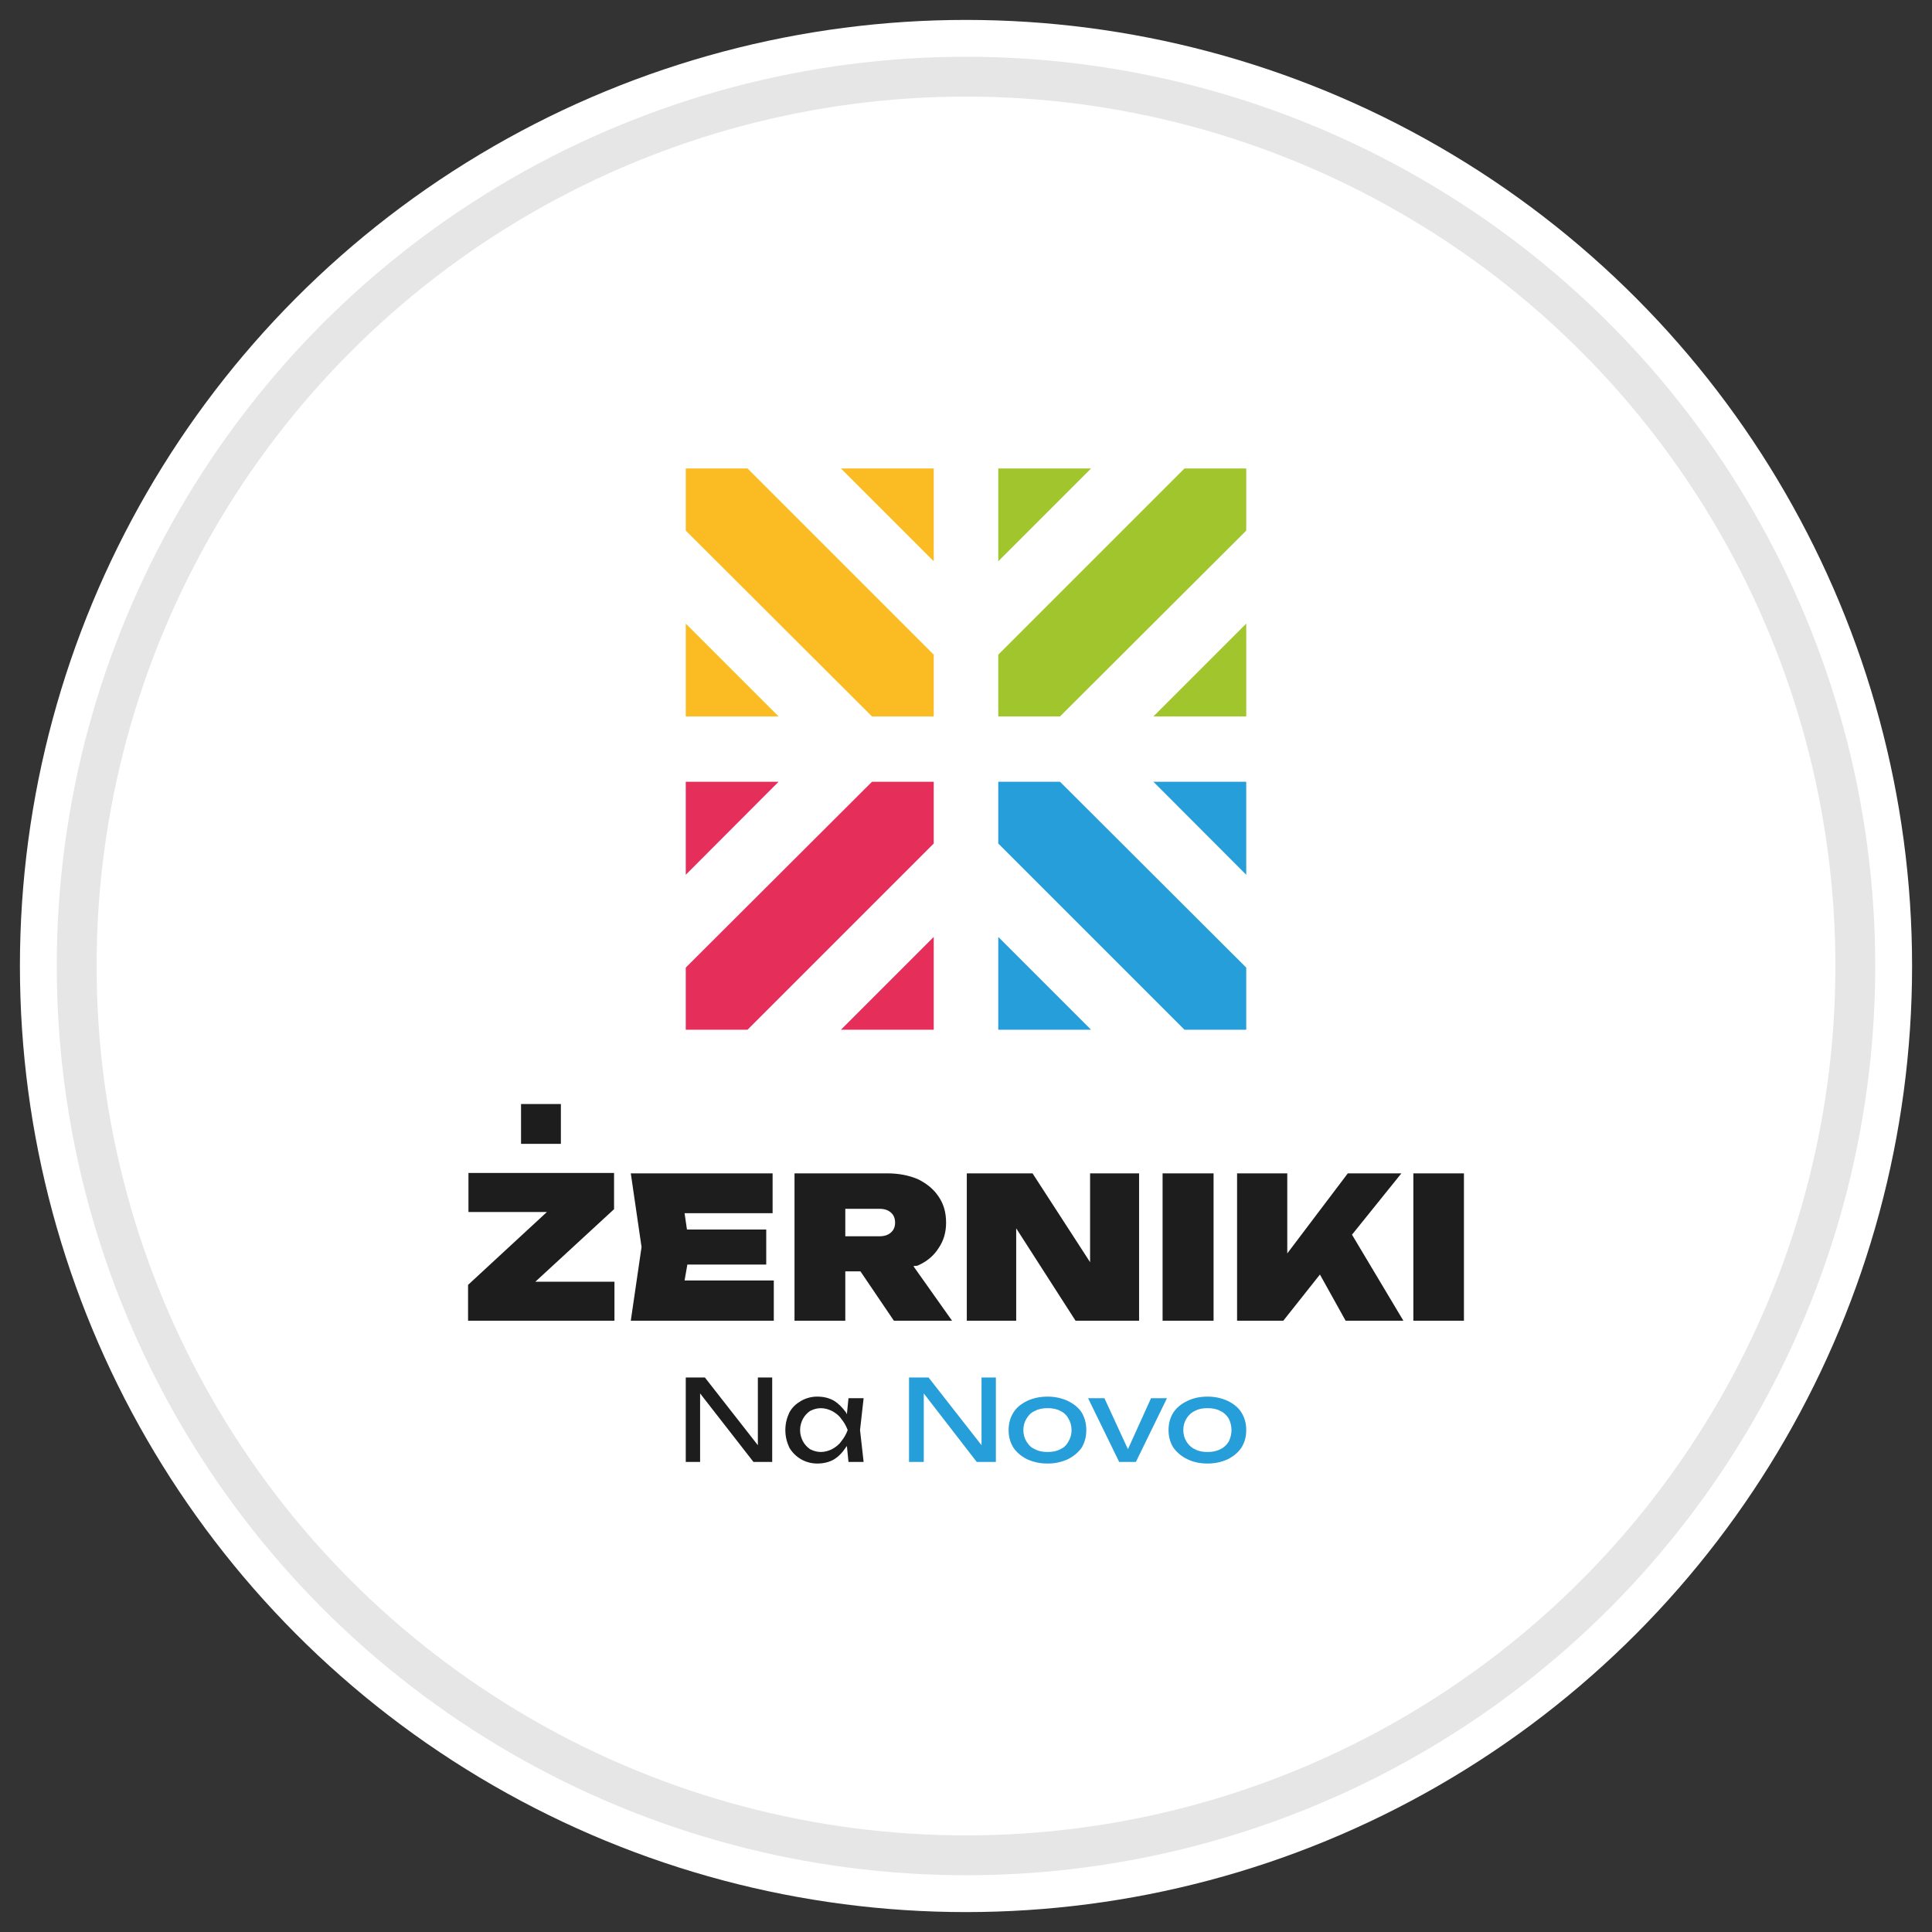 <?xml version="1.0" encoding="UTF-8"?>
<!DOCTYPE svg PUBLIC "-//W3C//DTD SVG 1.1//EN" "http://www.w3.org/Graphics/SVG/1.1/DTD/svg11.dtd">
<!-- Creator: CorelDRAW 2018 (64-Bit) -->
<svg xmlns="http://www.w3.org/2000/svg" xml:space="preserve" width="97px" height="97px" version="1.1" style="shape-rendering:geometricPrecision; text-rendering:geometricPrecision; image-rendering:optimizeQuality; fill-rule:evenodd; clip-rule:evenodd"
viewBox="0 0 97 97"
 xmlns:xlink="http://www.w3.org/1999/xlink">
 <rect x="0" y="0" width="97" height="97" fill="#333333" stroke="none"/>
 <defs>
  <style type="text/css">
   <![CDATA[
    .str0 {stroke:#E6E6E6;stroke-width:2;stroke-linecap:round;stroke-linejoin:round;stroke-miterlimit:22.926}
    .fil0 {fill:none}
    .fil1 {fill:white}
    .fil2 {fill:#1D1D1E;fill-rule:nonzero}
    .fil3 {fill:#269ED9;fill-rule:nonzero}
    .fil6 {fill:#A1C52C;fill-rule:nonzero}
    .fil4 {fill:#E62E5B;fill-rule:nonzero}
    .fil5 {fill:#FBBB22;fill-rule:nonzero}
   ]]>
  </style>
 </defs>
 <g id="tabliczka_x0020_biała">
  <rect class="fil0" width="97" height="97"/>
  <circle class="fil1" cx="48.5" cy="48.5" r="47.5"/>
  <circle class="fil1 str0" cx="48.5" cy="48.5" r="44.65"/>
 </g>
 <g id="Zerniki_x0020_Na_x0020_Novo">
  <g id="_2423836754896">
   <path class="fil2" d="M38.05 72.56l-2.66 -3.4 -0.96 0 0 4.24 0.72 0 0 -3.44 2.68 3.44 0.94 0 0 -4.24 -0.72 0 0 3.4zm4.19 -0.2c-0.12,0.18 -0.29,0.3 -0.47,0.4 -0.16,0.08 -0.36,0.14 -0.56,0.14 -0.2,0 -0.38,-0.06 -0.54,-0.14 -0.14,-0.1 -0.26,-0.22 -0.36,-0.4 -0.08,-0.16 -0.14,-0.34 -0.14,-0.56 0,-0.22 0.06,-0.4 0.14,-0.56 0.1,-0.18 0.22,-0.3 0.36,-0.4 0.16,-0.08 0.34,-0.14 0.54,-0.14 0.2,0 0.4,0.06 0.56,0.14 0.18,0.1 0.35,0.22 0.47,0.4 0.13,0.16 0.24,0.34 0.32,0.56 -0.08,0.22 -0.19,0.4 -0.32,0.56zm0.36 -2.16l-0.08 0.8c-0.02,-0.02 -0.04,-0.06 -0.04,-0.08 -0.19,-0.26 -0.39,-0.46 -0.62,-0.6 -0.25,-0.14 -0.53,-0.2 -0.83,-0.2 -0.3,0 -0.58,0.08 -0.82,0.22 -0.24,0.14 -0.44,0.32 -0.58,0.58 -0.12,0.26 -0.2,0.54 -0.2,0.88 0,0.34 0.08,0.62 0.2,0.88 0.14,0.24 0.34,0.44 0.58,0.58 0.24,0.14 0.52,0.22 0.82,0.22 0.3,0 0.58,-0.06 0.83,-0.2 0.23,-0.14 0.43,-0.34 0.6,-0.6 0.02,-0.02 0.04,-0.06 0.06,-0.08l0.08 0.8 0.76 0 -0.18 -1.6 0.18 -1.6 -0.76 0z"/>
   <path class="fil3" d="M49.28 72.56l-2.66 -3.4 -0.98 0 0 4.24 0.74 0 0 -3.44 2.66 3.44 0.96 0 0 -4.24 -0.72 0 0 3.4zm12.41 -0.18c-0.1,0.16 -0.24,0.3 -0.42,0.38 -0.18,0.1 -0.4,0.14 -0.64,0.14 -0.26,0 -0.46,-0.04 -0.64,-0.14 -0.18,-0.08 -0.32,-0.22 -0.42,-0.38 -0.1,-0.16 -0.16,-0.36 -0.16,-0.58 0,-0.22 0.06,-0.42 0.16,-0.58 0.1,-0.16 0.24,-0.3 0.42,-0.38 0.18,-0.1 0.38,-0.14 0.64,-0.14 0.24,0 0.46,0.04 0.64,0.14 0.18,0.08 0.32,0.22 0.42,0.38 0.08,0.16 0.14,0.36 0.14,0.58 0,0.22 -0.06,0.42 -0.14,0.58zm0.64 -1.46c-0.16,-0.26 -0.4,-0.44 -0.68,-0.58 -0.3,-0.14 -0.64,-0.22 -1.02,-0.22 -0.4,0 -0.74,0.08 -1.02,0.22 -0.3,0.14 -0.52,0.32 -0.7,0.58 -0.16,0.26 -0.24,0.54 -0.24,0.88 0,0.34 0.08,0.62 0.24,0.88 0.18,0.24 0.4,0.44 0.7,0.58 0.28,0.14 0.62,0.22 1.02,0.22 0.38,0 0.72,-0.08 1.02,-0.22 0.28,-0.14 0.52,-0.34 0.68,-0.58 0.16,-0.26 0.24,-0.54 0.24,-0.88 0,-0.34 -0.08,-0.62 -0.24,-0.88zm-5.7 1.84l-1.18 -2.56 -0.82 0 1.56 3.2 0.84 0 1.56 -3.2 -0.8 0 -1.16 2.56 0 0zm-2.99 -0.38c-0.08,0.16 -0.22,0.3 -0.4,0.38 -0.18,0.1 -0.4,0.14 -0.64,0.14 -0.26,0 -0.46,-0.04 -0.64,-0.14 -0.2,-0.08 -0.32,-0.22 -0.42,-0.38 -0.1,-0.16 -0.16,-0.36 -0.16,-0.58 0,-0.22 0.06,-0.42 0.16,-0.58 0.1,-0.16 0.22,-0.3 0.42,-0.38 0.18,-0.1 0.38,-0.14 0.64,-0.14 0.24,0 0.46,0.04 0.64,0.14 0.18,0.08 0.32,0.22 0.4,0.38 0.1,0.16 0.16,0.36 0.16,0.58 0,0.22 -0.06,0.42 -0.16,0.58zm-0.02 -2.04c-0.3,-0.14 -0.64,-0.22 -1.02,-0.22 -0.4,0 -0.74,0.08 -1.04,0.22 -0.28,0.14 -0.52,0.32 -0.68,0.58 -0.16,0.26 -0.24,0.54 -0.24,0.88 0,0.34 0.08,0.62 0.24,0.88 0.16,0.24 0.4,0.44 0.68,0.58 0.3,0.14 0.64,0.22 1.04,0.22 0.38,0 0.72,-0.08 1.02,-0.22 0.28,-0.14 0.52,-0.34 0.69,-0.58 0.15,-0.26 0.23,-0.54 0.23,-0.88 0,-0.34 -0.08,-0.62 -0.23,-0.88 -0.17,-0.26 -0.41,-0.44 -0.69,-0.58z"/>
   <path class="fil4" d="M34.43 39.25l0 4.67 4.66 -4.67 -4.66 0zm0 9.33l0 3.12 3.1 0 9.35 -9.35 0 -3.1 -3.1 0 -9.35 9.33zm12.45 3.12l0 -4.66 -4.66 4.66 4.66 0z"/>
   <path class="fil3" d="M62.57 39.25l-4.66 0 4.66 4.67 0 -4.67zm-9.35 0l-3.1 0 0 3.1 9.35 9.35 3.1 0 0 -3.12 -9.35 -9.33zm-3.1 12.45l4.66 0 -4.66 -4.66 0 4.66z"/>
   <path class="fil5" d="M34.43 35.97l4.66 0 -4.66 -4.66 0 4.66zm9.35 0l3.1 0 0 -3.1 -9.35 -9.35 -3.1 0 0 3.12 9.35 9.33zm3.1 -12.45l-4.66 0 4.66 4.66 0 -4.66z"/>
   <path class="fil6" d="M62.57 35.97l0 -4.66 -4.66 4.66 4.66 0zm0 -9.33l0 -3.12 -3.1 0 -9.35 9.35 0 3.1 3.1 0 9.35 -9.33zm-12.45 -3.12l0 4.66 4.66 -4.66 -4.66 0z"/>
   <path class="fil2" d="M30.83 60.71l0 -1.82 -7.31 0 0 1.96 3.94 0 -3.96 3.66 0 1.8 7.35 0 0 -1.96 -3.97 0 3.95 -3.64zm-2.67 -3.28l-2 0 0 -2 2 0 0 2zm42.8 1.48l0 7.4 2.54 0 0 -7.4 -2.54 0zm-0.6 0l-2.69 0 -3.04 4.02 0 -4.02 -2.52 0 0 7.4 2.32 0 1.84 -2.32 1.29 2.32 2.9 0 -2.58 -4.32 2.48 -3.08 0 0zm-11.99 7.4l2.56 0 0 -7.4 -2.56 0 0 7.4zm-3.64 -2.94l-2.89 -4.46 -3.3 0 0 7.4 2.48 0 0 -4.64 2.98 4.64 3.19 0 0 -7.4 -2.46 0 0 4.46 0 0zm-12.29 -2.68l1.7 0c0.26,0 0.44,0.06 0.58,0.18 0.14,0.12 0.22,0.28 0.22,0.52 0,0.22 -0.08,0.38 -0.22,0.5 -0.14,0.12 -0.32,0.18 -0.58,0.18l-1.7 0 0 -1.38 0 0zm3.66 2.84c0.44,-0.2 0.78,-0.48 1.02,-0.86 0.26,-0.38 0.38,-0.8 0.38,-1.28 0,-0.52 -0.12,-0.94 -0.38,-1.32 -0.24,-0.36 -0.58,-0.64 -1.02,-0.86 -0.46,-0.2 -0.98,-0.3 -1.56,-0.3l-4.65 0 0 7.4 2.55 0 0 -2.48 0.76 0 1.68 2.48 2.92 0 -1.94 -2.74c0.06,-0.02 0.16,0 0.24,-0.04l0 0zm-11.59 -0.04l3.96 0 0 -1.76 -3.98 0 -0.12 -0.82 4.42 0 0 -2 -7.12 0 0.54 3.7 -0.54 3.7 7.18 0 0 -2.02 -4.48 0 0.14 -0.8 0 0z"/>
  </g>
 </g>
</svg>
